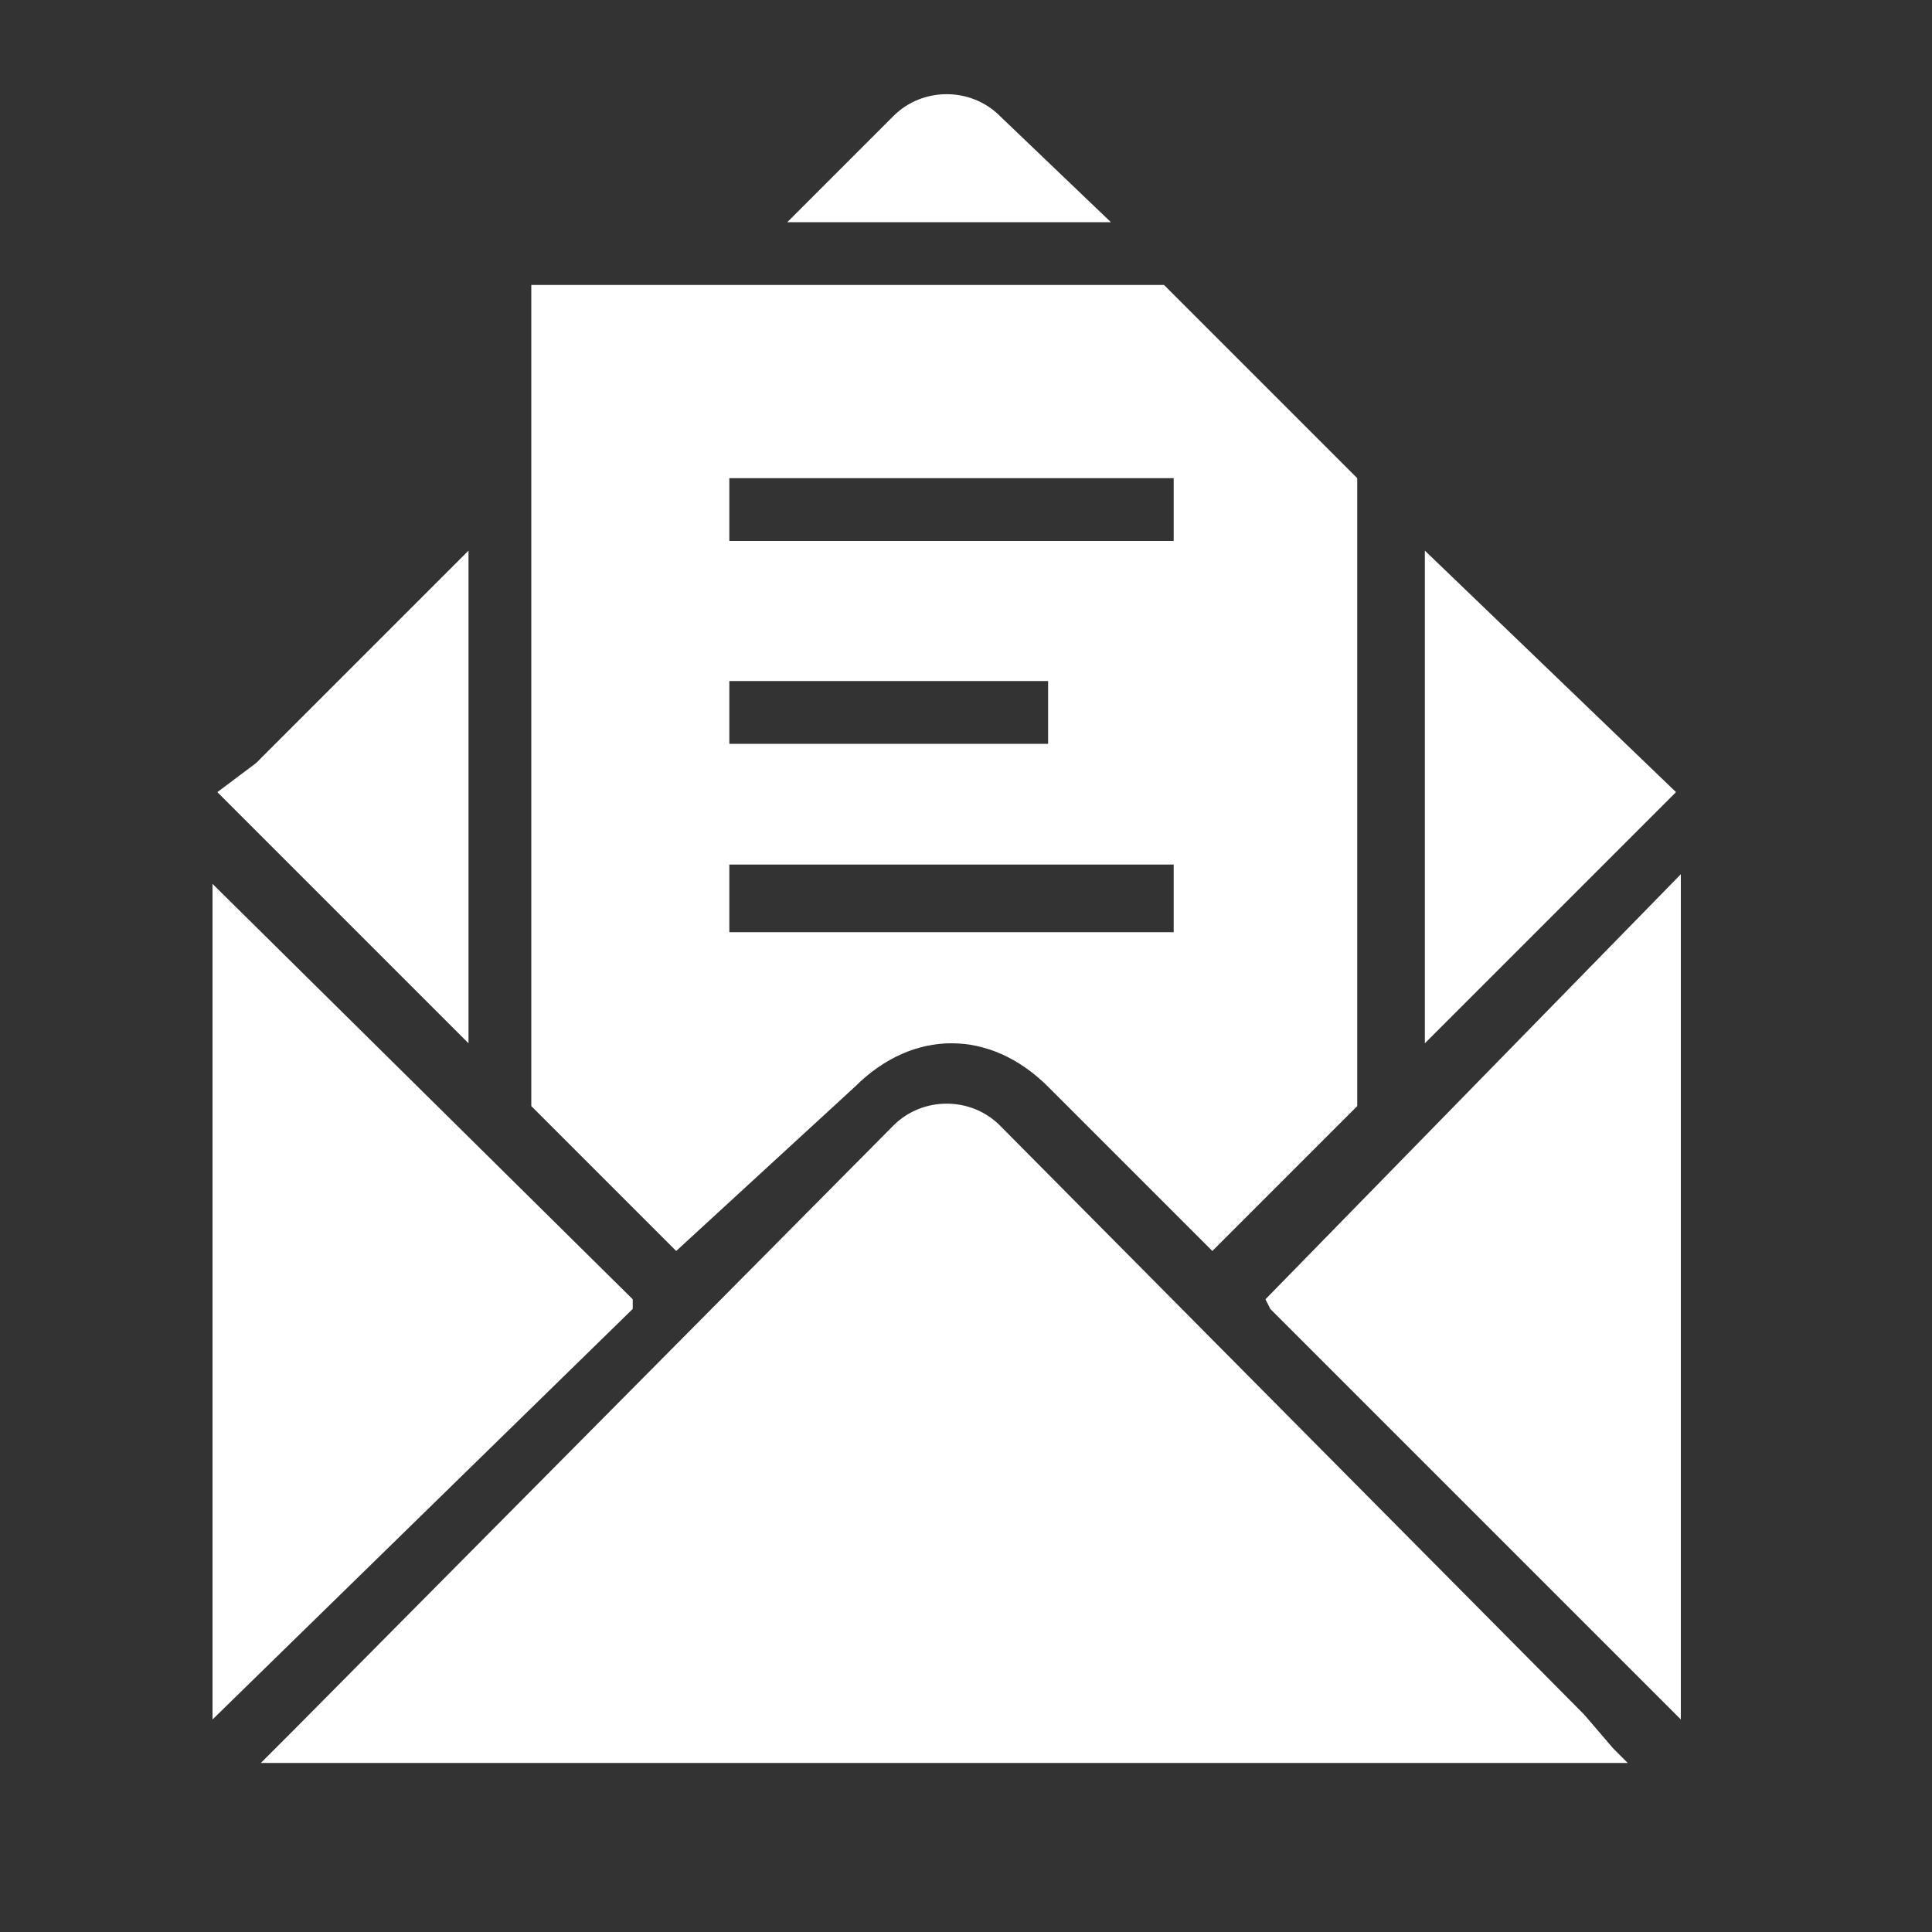 <svg  xmlns="http://www.w3.org/2000/svg"  x="0px" y="0px"	viewBox="0 0 40 40" >
<rect x="0" y="0" width="40" height="40" fill="#333333" stroke="none"/>
<polygon fill="#ffffff" points="29.5,11.4 29.5,21.6 34.7,16.4"/>
<path fill="#ffffff" d="M20.7,2.4c-0.6-0.6-1.6-0.6-2.2,0l-2.2,2.2H23L20.7,2.4z"/>
<polygon fill="#ffffff" points="9.7,11.4 5.3,15.8 4.5,16.4 9.7,21.6"/>
<polygon fill="#ffffff" points="13.1,27.1 13.1,26.9 4.4,18.3 4.4,18.4 4.4,18.8 4.4,19.3 4.4,35.6"/>
<path fill="#ffffff" d="M32.8,35.5L32.8,35.5L20.7,23.3c-0.6-0.6-1.6-0.6-2.2,0L6.1,35.8l0,0l-0.7,0.7h28.3l-0.3-0.3L32.8,35.5z"/>
<polygon fill="#ffffff" points="26.2,26.9 26.3,27.1 26.3,27.1 34.8,35.6 34.8,18.8 34.8,18.4 34.8,18.1"/>
<path fill="#ffffff" d="M17.7,22.5c0.6-0.6,1.3-0.9,2-0.9s1.4,0.3,2,0.9l0.4,0.4l3,3l3-3v-13l-4-4H11v17l3,3L17.7,22.5z 
M15.1,9.9h9.2v1.3h-9.2C15.1,11.3,15.1,9.9,15.1,9.9z M15.1,14.1h6.6v1.3h-6.6V14.1z M15.1,17.9h9.2v1.4h-9.2 C15.1,19.3,15.1,17.9,15.1,17.9z"/>
</svg>

